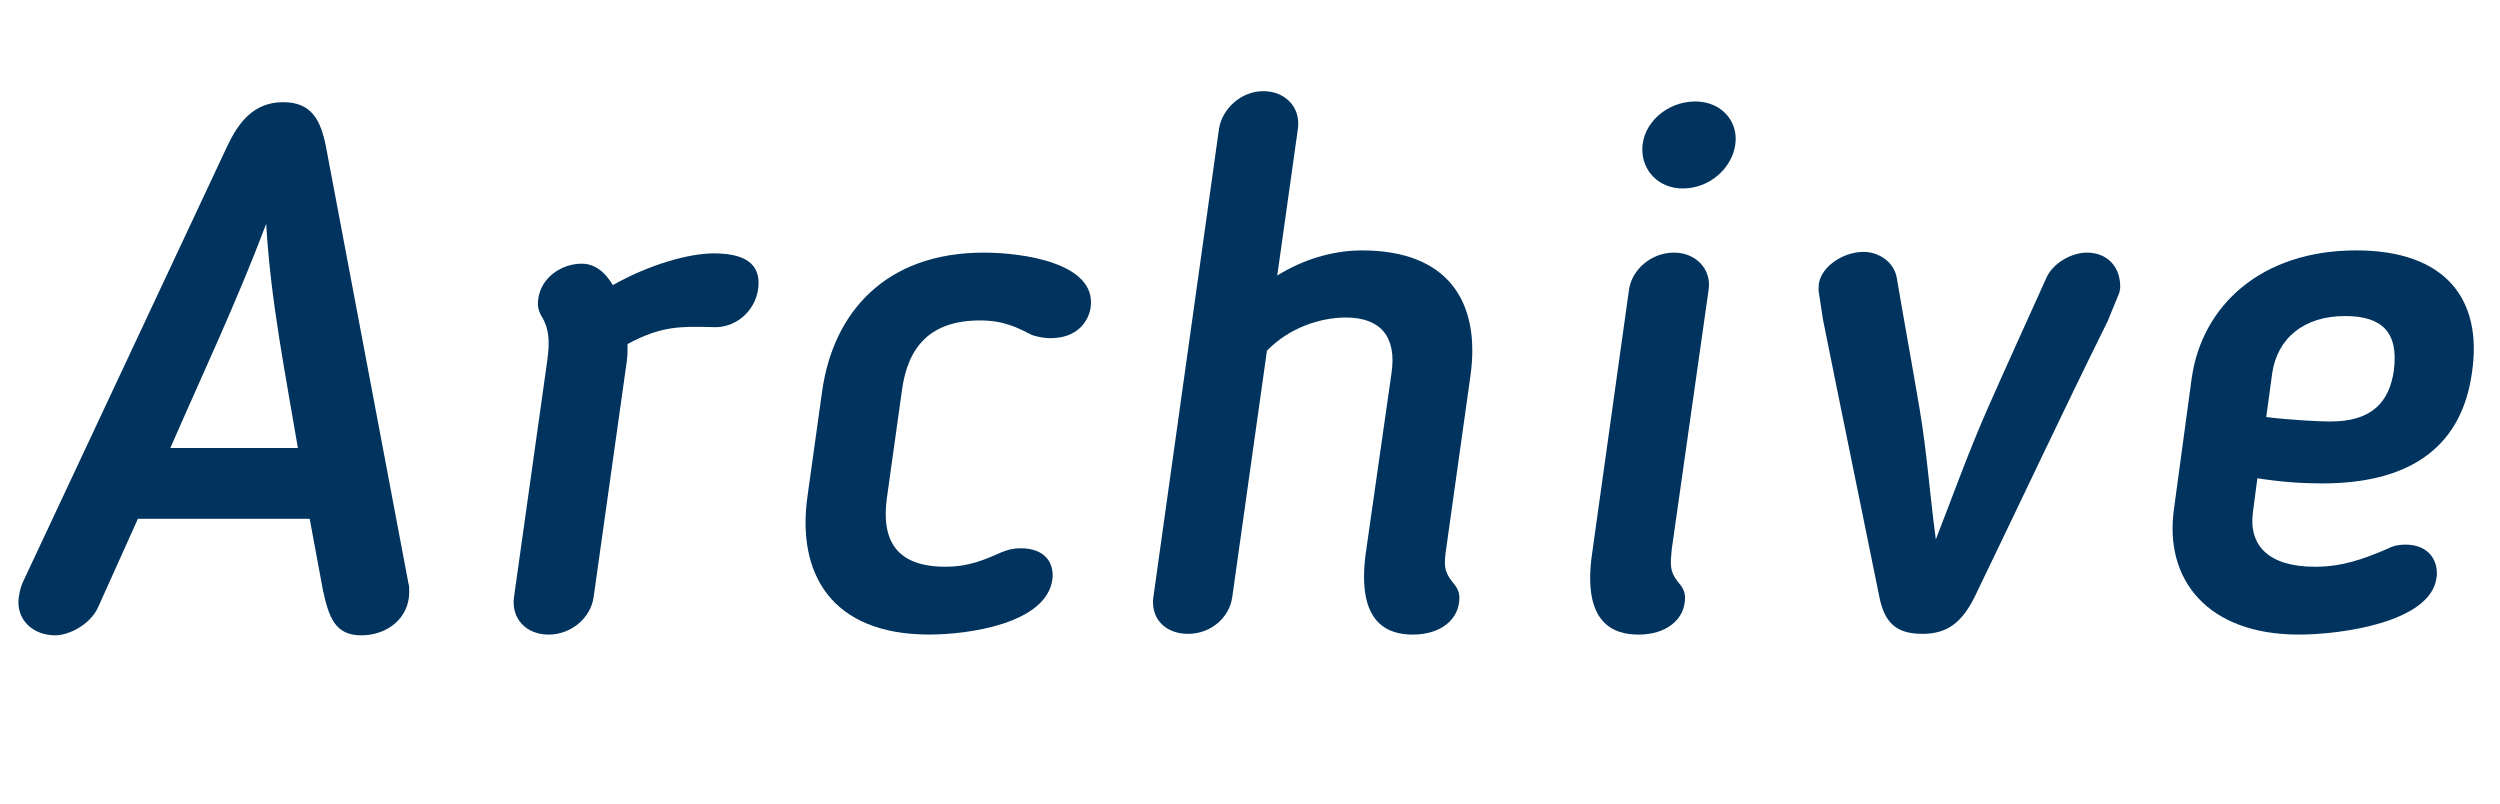 <?xml version="1.0" encoding="utf-8"?>
<!-- Generator: Adobe Illustrator 21.0.2, SVG Export Plug-In . SVG Version: 6.00 Build 0)  -->
<svg version="1.1" id="レイヤー_1" xmlns="http://www.w3.org/2000/svg" xmlns:xlink="http://www.w3.org/1999/xlink" x="0px"
	 y="0px" width="122.039px" height="39.258px" viewBox="0 0 122.039 39.258" enable-background="new 0 0 122.039 39.258"
	 xml:space="preserve">
<g id="New_Symbol_46">
</g>
<g>
	<path fill="#00335E" d="M4.787,29.646c-0.396,0.864-1.439,1.368-2.088,1.368c-1.008,0-1.8-0.648-1.8-1.62
		c0-0.288,0.108-0.72,0.181-0.899L11.087,7.148c0.575-1.224,1.331-2.16,2.735-2.16s1.836,0.9,2.088,2.16l4.031,21.346
		c0.036,0.071,0.036,0.252,0.036,0.396c0,1.296-1.08,2.124-2.34,2.124c-1.296,0-1.584-0.9-1.872-2.196l-0.647-3.491H6.731
		L4.787,29.646z M8.315,21.87h6.227c-0.611-3.635-1.332-7.198-1.548-10.942C11.555,14.743,9.898,18.235,8.315,21.87z"/>
	<path fill="#00335E" d="M30.634,16.795c0,0.324,0,0.576-0.035,0.828l-1.62,11.519c-0.145,1.044-1.116,1.836-2.196,1.836
		c-1.115,0-1.835-0.792-1.691-1.836l1.62-11.519c0.144-1.008,0.071-1.548-0.216-2.088c-0.181-0.288-0.288-0.54-0.217-0.972
		c0.145-1.008,1.116-1.691,2.124-1.691c0.648,0,1.152,0.432,1.512,1.044c1.728-0.973,3.672-1.548,4.932-1.548
		c1.836,0,2.304,0.756,2.159,1.764c-0.18,1.151-1.188,1.907-2.231,1.836C33.262,15.932,32.29,15.896,30.634,16.795z"/>
	<path fill="#00335E" d="M40.139,19.062c0.54-3.779,3.06-6.73,7.883-6.73c1.908,0,5.508,0.504,5.22,2.663
		c-0.108,0.756-0.72,1.512-1.943,1.512c-0.288,0-0.54-0.035-0.9-0.144c-0.72-0.36-1.368-0.72-2.556-0.72
		c-2.411,0-3.527,1.26-3.815,3.419l-0.72,5.147c-0.324,2.16,0.432,3.456,2.844,3.456c1.188,0,1.943-0.36,2.771-0.72
		c0.288-0.108,0.54-0.181,0.899-0.181c1.26,0,1.656,0.792,1.548,1.548c-0.323,2.124-4.067,2.664-6.011,2.664
		c-4.787,0-6.479-2.987-5.939-6.768L40.139,19.062z"/>
	<path fill="#00335E" d="M70.594,26.802c-0.108,0.756-0.108,1.08,0.288,1.584c0.18,0.216,0.359,0.432,0.359,0.792
		c0,1.08-0.936,1.8-2.268,1.8c-1.152,0-2.771-0.468-2.304-3.96l1.26-8.818c0.252-1.728-0.504-2.7-2.231-2.7
		c-1.26,0-2.771,0.504-3.852,1.62l-1.692,12.022c-0.144,1.044-1.079,1.8-2.159,1.8c-1.116,0-1.836-0.756-1.692-1.8l3.204-22.857
		c0.144-0.936,1.044-1.835,2.16-1.835c1.079,0,1.835,0.791,1.691,1.835l-1.008,7.163c1.224-0.756,2.663-1.224,4.14-1.224
		c4.211,0,5.795,2.52,5.291,6.119L70.594,26.802z"/>
	<path fill="#00335E" d="M79.522,14.132c0.144-0.973,1.08-1.8,2.195-1.8c1.08,0,1.836,0.827,1.692,1.8l-1.8,12.67
		c-0.072,0.756-0.108,1.08,0.288,1.584c0.18,0.216,0.359,0.432,0.359,0.792c0,1.08-0.936,1.8-2.268,1.8
		c-1.151,0-2.771-0.468-2.268-3.96L79.522,14.132z M82.15,9.2c-1.188,0-1.98-0.864-1.98-1.908c0-1.26,1.188-2.339,2.592-2.339
		c1.26,0,2.124,0.972,1.944,2.123C84.525,8.265,83.41,9.2,82.15,9.2z"/>
	<path fill="#00335E" d="M102.886,15.68c-2.195,4.427-4.283,8.891-6.443,13.354c-0.647,1.368-1.403,1.908-2.592,1.908
		c-1.296,0-1.871-0.54-2.123-1.872c-0.9-4.463-1.836-8.963-2.736-13.462l-0.216-1.404c0-0.071,0-0.107,0-0.18
		c0-0.936,1.152-1.728,2.195-1.728c0.721,0,1.477,0.468,1.62,1.26c0.36,2.124,0.756,4.283,1.116,6.407
		c0.359,2.124,0.504,4.247,0.792,6.371c0.827-2.124,1.584-4.247,2.52-6.371s1.907-4.247,2.88-6.407
		c0.323-0.72,1.224-1.224,1.979-1.224c1.008,0,1.655,0.72,1.62,1.728c0,0.072-0.036,0.144-0.036,0.216L102.886,15.68z"/>
	<path fill="#00335E" d="M110.195,23.347l-0.217,1.655c-0.216,1.62,0.756,2.664,3.024,2.664c1.331,0,2.339-0.36,3.6-0.9
		c0.107-0.071,0.396-0.18,0.827-0.18c1.224,0,1.62,0.9,1.512,1.62c-0.288,2.159-4.607,2.771-6.73,2.771
		c-4.428,0-6.588-2.664-6.084-6.155l0.864-6.371c0.504-3.527,3.384-6.228,8.027-6.228c4.355,0,6.191,2.376,5.651,5.976
		c-0.469,3.384-2.736,5.399-7.308,5.399C112.354,23.599,111.347,23.526,110.195,23.347z M114.479,15.428
		c-2.016,0-3.312,1.079-3.563,2.808l-0.288,2.123c1.188,0.145,2.592,0.217,3.132,0.217c2.052,0,2.879-0.973,3.096-2.484
		C117.106,16.184,116.242,15.428,114.479,15.428z"/>
</g>
</svg>
